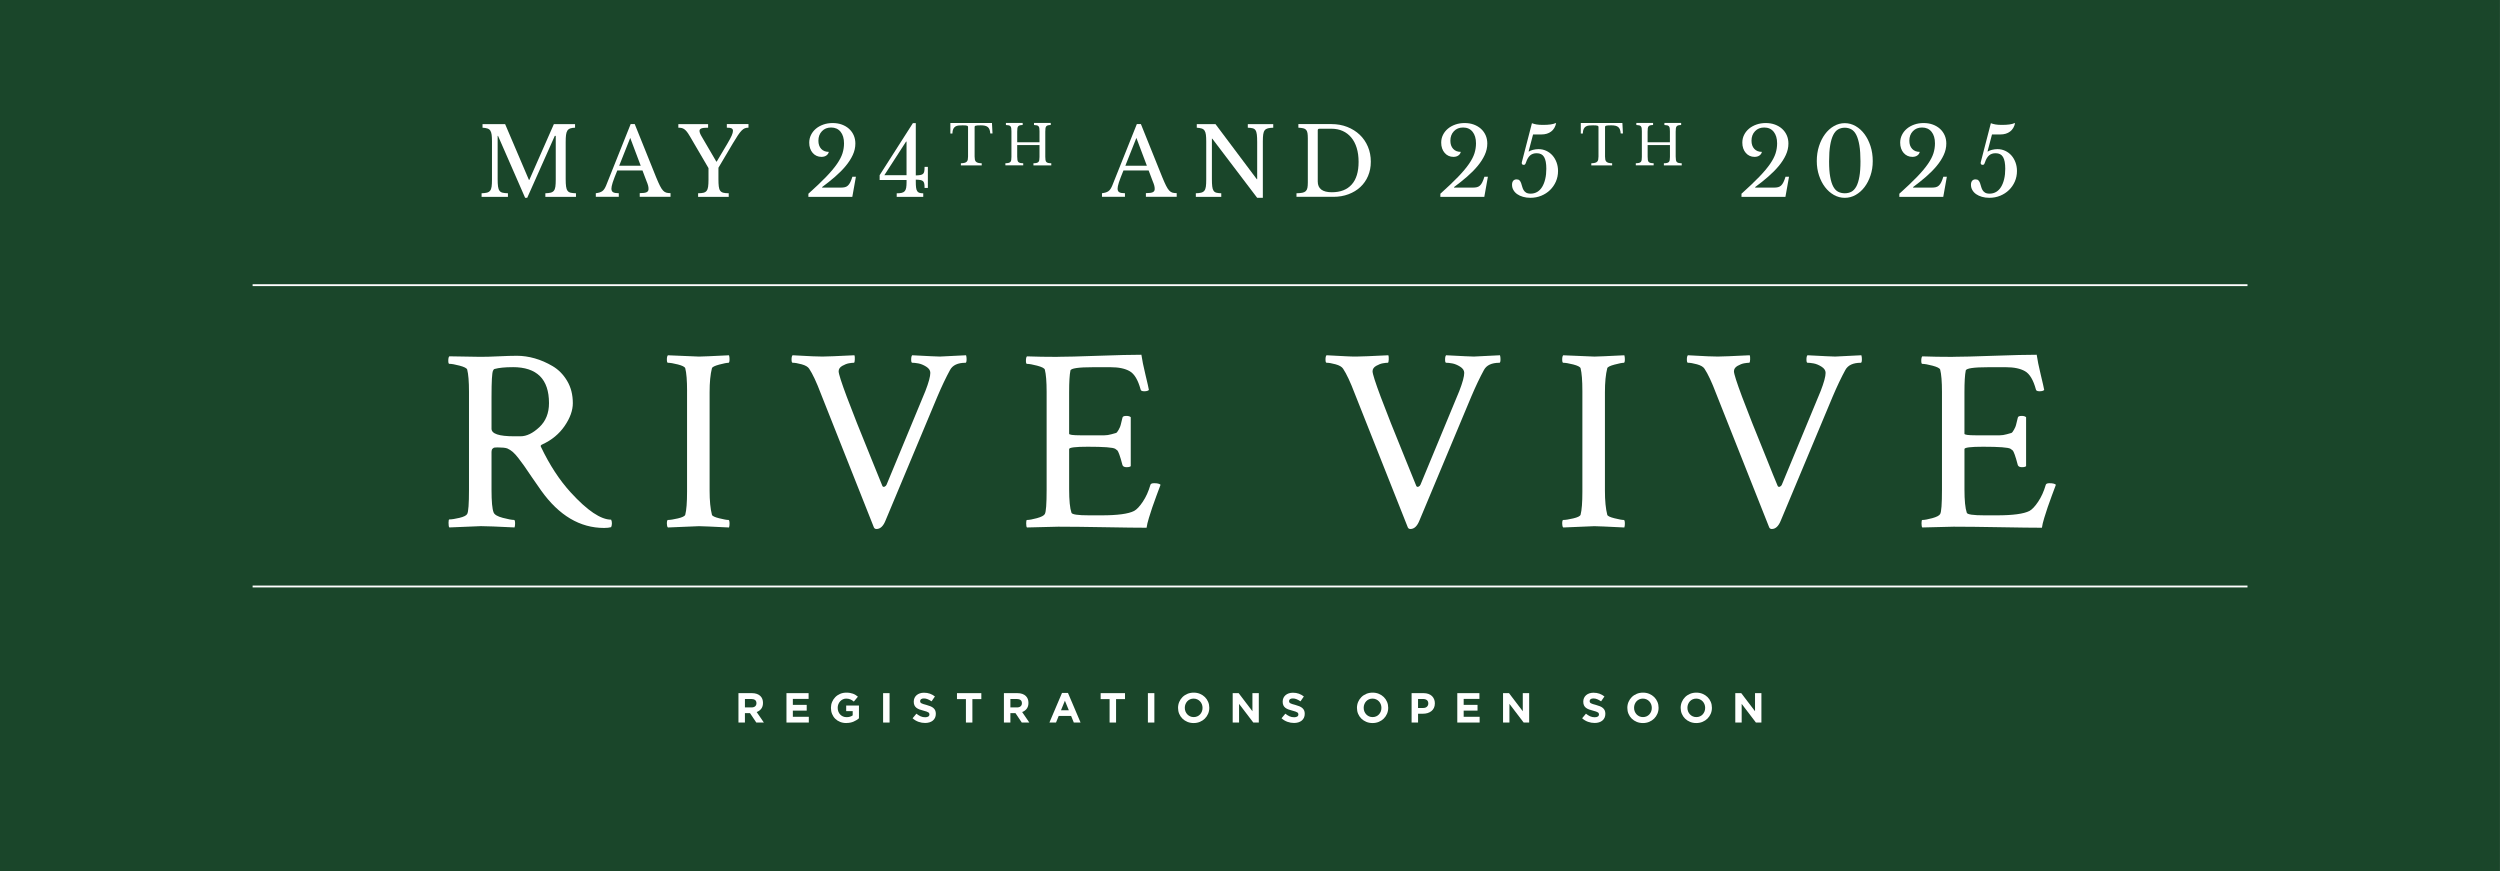 <?xml version="1.0" encoding="UTF-8"?>
<svg id="Livello_1" data-name="Livello 1" xmlns="http://www.w3.org/2000/svg" viewBox="0 0 1190.55 414.91">
  <rect x="0" y="0" width="1190.55" height="414.91" fill="#808080" stroke="none"/>
  <defs>
    <style>
      .cls-1 {
        fill: none;
        stroke: #fff;
        stroke-miterlimit: 10;
        stroke-width: .89px;
      }

      .cls-2 {
        fill: #fff;
      }

      .cls-3 {
        fill: rgba(0, 55, 20, .8);
      }
    </style>
  </defs>
  <rect class="cls-3" x="-.03" width="1190.54" height="414.9"/>
  <g id="RIVE-VIVE">
    <path class="cls-2" d="M244.17,174.85c-3.7,0-6.58.29-8.63.86-.33.08-.6.39-.8.92-.21.53-.37,1.77-.49,3.7-.12,1.93-.18,4.91-.18,8.94v14.92c0,2.38,3.58,3.58,10.73,3.58h3.08c2.88,0,5.86-1.44,8.94-4.32,3.08-2.88,4.62-6.7,4.62-11.47,0-11.43-5.75-17.14-17.26-17.14h0ZM246.15,169.43c2.79,0,5.63.41,8.51,1.23s5.71,2.05,8.51,3.7c2.79,1.64,5.1,3.99,6.91,7.03,1.81,3.04,2.71,6.58,2.71,10.6,0,3.45-1.3,7.07-3.89,10.85-2.59,3.78-6.1,6.7-10.54,8.75-.82.33-1.07.74-.74,1.23,4.11,8.63,8.84,15.86,14.18,21.7,7.89,8.63,14.3,12.95,19.23,12.95.25.49.37,1.07.37,1.73,0,.74-.13,1.36-.37,1.85-.9.25-2.01.37-3.33.37-11.51,0-21.49-5.92-29.96-17.76-1.31-1.81-2.81-3.96-4.5-6.47-1.68-2.51-2.92-4.32-3.7-5.43-.78-1.11-1.68-2.32-2.71-3.64-1.03-1.32-1.93-2.3-2.71-2.96-.78-.66-1.62-1.19-2.53-1.6-.91-.33-2.43-.49-4.56-.49-.66,0-1.15.02-1.48.06-.33.04-.66.23-.99.55-.33.33-.49.82-.49,1.48v18.13c0,5.51.33,9.08.99,10.73.41,1.07,1.87,1.93,4.38,2.59,2.51.66,4.3.99,5.36.99.33,0,.49.58.49,1.73,0,.74-.08,1.36-.25,1.85-8.22-.41-13.57-.62-16.03-.62l-15.04.62c-.25-.25-.37-.98-.37-2.22,0-1.07.12-1.6.37-1.6,1.15,0,2.75-.25,4.81-.74,2.05-.49,3.29-1.11,3.7-1.85.58-.99.86-4.85.86-11.59v-46.61c0-4.85-.29-8.38-.86-10.6-.25-.66-1.46-1.27-3.64-1.85-2.18-.58-3.8-.86-4.87-.86-.33,0-.49-.49-.49-1.48,0-1.07.16-1.77.49-2.1l14.8.25c2.47,0,5.38-.08,8.76-.25,3.37-.16,6.25-.25,8.63-.25h0Z"/>
    <path class="cls-2" d="M327.2,186.32c0-5.1-.29-8.75-.87-10.97-.25-.66-1.42-1.25-3.51-1.79s-3.68-.8-4.75-.8c-.33,0-.49-.53-.49-1.6,0-.99.16-1.64.49-1.97,9.45.41,14.39.62,14.8.62,1.32,0,6.08-.21,14.3-.62.16.49.25,1.11.25,1.85,0,1.15-.16,1.73-.49,1.73-.82,0-2.3.29-4.44.86-2.14.58-3.29,1.15-3.45,1.73-.74,2.88-1.11,6.7-1.11,11.47v46.86c0,4.77.37,8.59,1.11,11.47.17.58,1.32,1.13,3.45,1.66,2.14.53,3.62.8,4.44.8.33,0,.49.62.49,1.85,0,.66-.08,1.23-.25,1.73-8.22-.41-12.99-.62-14.3-.62-.41,0-5.34.21-14.8.62-.33-.33-.49-.95-.49-1.85,0-1.15.16-1.73.49-1.73,1.07,0,2.65-.25,4.75-.74,2.1-.49,3.27-1.07,3.51-1.73.58-2.22.86-5.88.86-10.97v-47.85h0Z"/>
    <path class="cls-2" d="M391.61,169.8c1.97,0,7.07-.21,15.29-.62.16.33.23,1.01.18,2.03-.04,1.03-.18,1.54-.43,1.54-.58,0-1.35.08-2.34.25-.98.16-2.05.58-3.2,1.23-1.15.66-1.73,1.52-1.73,2.59,0,2.38,5.18,16.23,15.54,41.56,2.22,5.59,3.99,9.95,5.3,13.07.25.41.59.51,1.05.31.45-.21.76-.51.93-.93l18.5-44.64c1.56-4.03,2.34-6.91,2.34-8.63,0-1.15-.66-2.14-1.97-2.96-1.32-.82-2.57-1.33-3.76-1.54-1.19-.21-2.16-.31-2.9-.31-.33,0-.49-.51-.49-1.54s.16-1.7.49-2.03c7.64.41,12.04.62,13.2.62.08,0,4.23-.21,12.45-.62.16.49.25,1.11.25,1.85,0,1.15-.17,1.73-.49,1.73-3.7,0-6.17,1.15-7.4,3.45-1.89,3.45-3.91,7.69-6.04,12.7l-24.66,58.94c-1.07,2.71-2.51,4.07-4.32,4.07-.58,0-.98-.25-1.23-.74l-25.28-63.75c-2.05-5.43-3.9-9.37-5.55-11.84-.58-.9-1.77-1.6-3.58-2.1-1.81-.49-3.25-.74-4.32-.74-.33,0-.49-.53-.49-1.6,0-.99.16-1.64.49-1.97,1.31.08,2.88.16,4.68.25,1.81.08,3.43.16,4.87.25,1.44.08,2.98.12,4.62.12h0Z"/>
    <path class="cls-2" d="M503.74,169.92c3.7,0,10.11-.16,19.23-.49,9.13-.33,15.99-.49,20.59-.49.33,2.38.97,5.53,1.91,9.43.95,3.91,1.5,6.35,1.66,7.34-.41.41-1.15.62-2.22.62s-1.65-.29-1.73-.86c-1.23-4.52-2.96-7.42-5.18-8.69-2.22-1.28-5.26-1.91-9.13-1.91h-8.26c-7.07,0-10.69.53-10.85,1.6-.41,1.97-.62,5.43-.62,10.36v19.73c0,.49,1.77.74,5.3.74h11.53c1.03,0,2.12-.17,3.27-.49s1.89-.53,2.22-.62c.33-.08.76-.62,1.3-1.6.53-.99.84-1.71.92-2.16.08-.45.37-1.62.86-3.51.08-.58.7-.86,1.85-.86.99,0,1.68.21,2.1.62v23.31c-.33.33-.99.49-1.97.49-1.07,0-1.73-.33-1.97-.99-.58-2.22-1.07-3.88-1.48-4.99-.41-1.11-.72-1.77-.92-1.97-.2-.21-.56-.47-1.05-.8-1.07-.66-5.42-.99-13.07-.99-5.92,0-8.88.37-8.88,1.11v19.11c0,5.34.37,9.08,1.11,11.22.25.82,3.04,1.23,8.38,1.23h5.92c7.64,0,12.83-.7,15.54-2.1,1.24-.66,2.61-2.12,4.13-4.38,1.52-2.26,2.73-4.95,3.64-8.08.16-.49.74-.74,1.73-.74,1.56,0,2.59.25,3.08.74-.41,1.07-1.05,2.77-1.91,5.12-.86,2.34-1.54,4.23-2.03,5.67-.49,1.44-1.03,3.1-1.6,4.99-.58,1.89-.95,3.45-1.11,4.69-4.19,0-10.81-.08-19.85-.25-9.04-.16-16.44-.25-22.2-.25l-14.92.37c-.25-.25-.37-.9-.37-1.97s.12-1.6.37-1.6c1.07,0,2.65-.29,4.75-.86,2.1-.58,3.35-1.23,3.76-1.97.58-.99.86-4.85.86-11.59v-46.61c0-4.85-.29-8.38-.86-10.6-.25-.66-1.46-1.27-3.64-1.85-2.18-.58-3.8-.86-4.87-.86-.33,0-.49-.49-.49-1.48,0-1.07.16-1.77.49-2.1,4.28.16,9.17.25,14.67.25h0Z"/>
    <path class="cls-2" d="M645.87,169.8c1.97,0,7.07-.21,15.29-.62.16.33.23,1.01.19,2.03-.04,1.03-.19,1.54-.43,1.54-.58,0-1.36.08-2.34.25-.99.16-2.06.58-3.21,1.23-1.15.66-1.73,1.52-1.73,2.59,0,2.38,5.18,16.23,15.54,41.56,2.22,5.59,3.99,9.95,5.3,13.07.25.41.6.51,1.05.31s.76-.51.93-.93l18.5-44.64c1.56-4.03,2.34-6.91,2.34-8.63,0-1.15-.66-2.14-1.97-2.96-1.32-.82-2.57-1.33-3.76-1.54-1.19-.21-2.16-.31-2.9-.31-.33,0-.49-.51-.49-1.54s.16-1.7.49-2.03c7.65.41,12.04.62,13.2.62.08,0,4.23-.21,12.45-.62.16.49.25,1.11.25,1.85,0,1.15-.16,1.73-.49,1.73-3.7,0-6.17,1.15-7.4,3.45-1.89,3.45-3.91,7.69-6.04,12.7l-24.66,58.94c-1.07,2.71-2.51,4.07-4.31,4.07-.58,0-.99-.25-1.23-.74l-25.28-63.75c-2.06-5.43-3.91-9.37-5.55-11.84-.58-.9-1.77-1.6-3.58-2.1-1.81-.49-3.25-.74-4.31-.74-.33,0-.49-.53-.49-1.6,0-.99.16-1.64.49-1.97,1.32.08,2.88.16,4.69.25,1.81.08,3.43.16,4.87.25s2.98.12,4.62.12h0Z"/>
    <path class="cls-2" d="M753.56,186.32c0-5.1-.29-8.75-.86-10.97-.25-.66-1.42-1.25-3.51-1.79-2.1-.53-3.68-.8-4.75-.8-.33,0-.49-.53-.49-1.6,0-.99.16-1.64.49-1.97,9.45.41,14.39.62,14.8.62,1.32,0,6.08-.21,14.3-.62.16.49.25,1.11.25,1.85,0,1.15-.16,1.73-.49,1.73-.82,0-2.3.29-4.44.86s-3.29,1.15-3.45,1.73c-.74,2.88-1.11,6.7-1.11,11.47v46.86c0,4.77.37,8.59,1.11,11.47.16.58,1.32,1.13,3.45,1.66s3.62.8,4.44.8c.33,0,.49.62.49,1.85,0,.66-.08,1.23-.25,1.73-8.22-.41-12.99-.62-14.3-.62-.41,0-5.34.21-14.8.62-.33-.33-.49-.95-.49-1.85,0-1.15.16-1.73.49-1.73,1.07,0,2.65-.25,4.75-.74,2.1-.49,3.27-1.07,3.51-1.73.58-2.22.86-5.88.86-10.97v-47.85h0Z"/>
    <path class="cls-2" d="M817.97,169.8c1.97,0,7.07-.21,15.29-.62.16.33.23,1.01.19,2.03-.04,1.03-.19,1.54-.43,1.54-.57,0-1.35.08-2.34.25-.99.16-2.06.58-3.21,1.23-1.15.66-1.73,1.52-1.73,2.59,0,2.38,5.18,16.23,15.54,41.56,2.22,5.59,3.98,9.95,5.3,13.07.25.41.6.51,1.05.31s.76-.51.92-.93l18.5-44.64c1.56-4.03,2.34-6.91,2.34-8.63,0-1.15-.66-2.14-1.97-2.96-1.31-.82-2.57-1.33-3.76-1.54s-2.16-.31-2.9-.31c-.33,0-.49-.51-.49-1.54s.16-1.7.49-2.03c7.65.41,12.05.62,13.2.62.08,0,4.24-.21,12.46-.62.16.49.25,1.11.25,1.85,0,1.15-.16,1.73-.49,1.73-3.7,0-6.16,1.15-7.4,3.45-1.89,3.45-3.91,7.69-6.04,12.7l-24.66,58.94c-1.07,2.71-2.51,4.07-4.31,4.07-.58,0-.99-.25-1.23-.74l-25.28-63.75c-2.06-5.43-3.91-9.37-5.55-11.84-.58-.9-1.77-1.6-3.58-2.1-1.81-.49-3.25-.74-4.32-.74-.33,0-.49-.53-.49-1.6,0-.99.16-1.64.49-1.97,1.32.08,2.88.16,4.69.25,1.81.08,3.43.16,4.87.25,1.44.08,2.98.12,4.63.12h0Z"/>
    <path class="cls-2" d="M930.1,169.92c3.7,0,10.11-.16,19.23-.49,9.13-.33,15.99-.49,20.59-.49.33,2.38.97,5.53,1.91,9.43.95,3.91,1.5,6.35,1.66,7.34-.41.41-1.15.62-2.22.62s-1.64-.29-1.73-.86c-1.23-4.52-2.96-7.42-5.18-8.69-2.22-1.28-5.26-1.91-9.12-1.91h-8.26c-7.07,0-10.69.53-10.85,1.6-.41,1.97-.62,5.43-.62,10.36v19.73c0,.49,1.77.74,5.3.74h11.53c1.03,0,2.12-.17,3.27-.49s1.89-.53,2.22-.62c.33-.08.76-.62,1.3-1.6s.84-1.71.93-2.16c.08-.45.37-1.62.86-3.51.08-.58.7-.86,1.85-.86.98,0,1.68.21,2.1.62v23.31c-.33.33-.99.49-1.97.49-1.07,0-1.73-.33-1.97-.99-.58-2.22-1.07-3.88-1.48-4.99-.41-1.11-.72-1.77-.93-1.97-.21-.21-.55-.47-1.05-.8-1.07-.66-5.43-.99-13.07-.99-5.92,0-8.88.37-8.88,1.11v19.11c0,5.34.37,9.08,1.11,11.22.25.82,3.04,1.23,8.39,1.23h5.92c7.64,0,12.82-.7,15.54-2.1,1.23-.66,2.61-2.12,4.13-4.38,1.52-2.26,2.73-4.95,3.64-8.08.16-.49.74-.74,1.73-.74,1.56,0,2.59.25,3.08.74-.41,1.07-1.05,2.77-1.91,5.12-.86,2.34-1.54,4.23-2.03,5.67-.49,1.44-1.03,3.1-1.6,4.99-.58,1.89-.95,3.45-1.11,4.69-4.19,0-10.81-.08-19.85-.25-9.04-.16-16.44-.25-22.2-.25l-14.92.37c-.25-.25-.37-.9-.37-1.97s.12-1.6.37-1.6c1.07,0,2.65-.29,4.75-.86,2.1-.58,3.35-1.23,3.76-1.97.58-.99.86-4.85.86-11.59v-46.61c0-4.85-.29-8.38-.86-10.6-.25-.66-1.46-1.27-3.64-1.85-2.18-.58-3.8-.86-4.87-.86-.33,0-.49-.49-.49-1.48,0-1.07.16-1.77.49-2.1,4.27.16,9.17.25,14.67.25h0Z"/>
  </g>
  <g>
    <path class="cls-2" d="M252.07,85.69l11.7-26.59h10.08v1.71c-.96.03-1.73.15-2.32.36-.59.21-1.04.56-1.35,1.06s-.52,1.18-.63,2.05c-.11.87-.16,1.98-.16,3.33v17.64c0,1.5.06,2.69.18,3.55.12.87.35,1.55.7,2.03.34.48.84.79,1.48.94.64.15,1.49.24,2.54.27v1.71h-14.58v-1.71c1.05-.03,1.9-.13,2.54-.29.65-.16,1.15-.47,1.51-.92.36-.45.6-1.09.72-1.91.12-.82.18-1.94.18-3.35v-20.88h-.45l-13.14,29.52h-.99l-12.91-29.52h-.18v20.56c0,1.5.06,2.69.18,3.55.12.87.35,1.55.7,2.03.34.48.84.79,1.48.94.64.15,1.49.24,2.54.27v1.71h-12.55v-1.71c1.05-.03,1.9-.13,2.54-.29.65-.16,1.15-.47,1.51-.92.36-.45.6-1.09.72-1.91.12-.82.18-1.94.18-3.35v-18.27c0-1.26-.05-2.3-.16-3.13-.11-.82-.32-1.48-.63-1.96-.31-.48-.77-.82-1.37-1.01-.6-.19-1.38-.32-2.34-.38v-1.71h10.76l11.34,26.59h.18Z"/>
    <path class="cls-2" d="M305.98,81.19h-12.02c-.51,1.23-.95,2.32-1.3,3.26-.36.94-.65,1.76-.88,2.45-.23.69-.38,1.28-.47,1.75-.09.48-.14.87-.14,1.17,0,.84.27,1.42.81,1.73.54.31,1.44.47,2.7.47v1.71h-10.94v-1.71c.69-.09,1.28-.21,1.78-.36.5-.15.93-.36,1.3-.63s.71-.62.99-1.06c.29-.43.56-.97.83-1.6l11.7-29.29h1.93l10.21,25.38c.69,1.68,1.29,3.02,1.8,4.03.51,1.01,1,1.76,1.49,2.27.48.51,1,.84,1.55.99.56.15,1.22.23,2,.23v1.75h-14.67v-1.75c1.59,0,2.68-.15,3.29-.45.6-.3.9-.79.9-1.48,0-.3-.01-.58-.04-.83-.03-.25-.08-.53-.16-.83-.08-.3-.18-.64-.32-1.01-.13-.37-.31-.82-.52-1.33l-1.84-4.86ZM294.87,78.94h10.26l-5-13.27-5.26,13.27Z"/>
    <path class="cls-2" d="M328.39,64.68c-.45-.78-.87-1.42-1.26-1.91s-.79-.89-1.19-1.19c-.41-.3-.83-.5-1.28-.61-.45-.1-.99-.16-1.62-.16v-1.71h14.17v1.71c-1.5,0-2.56.11-3.17.34s-.92.62-.92,1.19c0,.63.34,1.53,1.04,2.7l6.97,11.92h.18l5.08-8.55c.96-1.62,1.64-2.9,2.05-3.83.4-.93.61-1.68.61-2.25s-.22-.97-.65-1.19c-.44-.23-1.19-.34-2.27-.34v-1.71h10.31v1.71c-.63,0-1.19.09-1.69.27-.5.18-1.01.54-1.55,1.08s-1.13,1.29-1.78,2.25c-.65.96-1.43,2.22-2.36,3.78l-6.93,11.7v5.35c0,1.47.05,2.65.16,3.53.1.89.33,1.57.67,2.05.34.48.84.8,1.48.97.65.17,1.51.25,2.59.25v1.71h-14.58v-1.71c1.08,0,1.94-.08,2.59-.25.64-.16,1.14-.48,1.48-.94.35-.46.58-1.12.7-1.96.12-.84.18-1.95.18-3.33v-5.49l-9-15.39Z"/>
    <path class="cls-2" d="M391.53,89.34h8.96c.72,0,1.35-.07,1.89-.2s1.02-.4,1.44-.79c.42-.39.79-.92,1.12-1.6.33-.67.66-1.54.99-2.59h1.67l-1.71,9.58h-20.92v-1.48c3.42-3.06,6.23-5.74,8.44-8.03s3.94-4.36,5.2-6.19c1.26-1.83,2.13-3.52,2.61-5.06.48-1.54.72-3.11.72-4.7,0-2.34-.55-4.18-1.64-5.53-1.1-1.35-2.59-2.02-4.48-2.02s-3.26.58-4.39,1.75-1.69,2.69-1.69,4.54c0,1.62.44,2.91,1.33,3.87.88.96,2.09,1.44,3.62,1.44-.15.72-.54,1.3-1.17,1.73-.63.44-1.41.65-2.34.65-.84,0-1.61-.16-2.32-.49-.71-.33-1.32-.79-1.85-1.4s-.93-1.31-1.21-2.14c-.29-.82-.43-1.73-.43-2.72,0-1.35.29-2.59.86-3.73.57-1.14,1.35-2.12,2.34-2.95s2.17-1.48,3.53-1.96c1.36-.48,2.84-.72,4.43-.72s3.04.24,4.37.72c1.32.48,2.46,1.16,3.42,2.02.96.87,1.7,1.9,2.23,3.08.52,1.19.79,2.5.79,3.94,0,1.86-.41,3.68-1.24,5.47-.83,1.79-1.96,3.54-3.4,5.27-1.44,1.73-3.12,3.42-5.04,5.08s-3.98,3.31-6.17,4.93l.04.22Z"/>
    <path class="cls-2" d="M418.89,83.44l15.84-24.79h1.39v24.89c.93-.03,1.67-.1,2.23-.2.55-.1.97-.3,1.26-.58.28-.28.47-.69.56-1.21.09-.52.13-1.22.13-2.09h1.57v10.04h-1.57c0-.81-.04-1.47-.13-1.98-.09-.51-.28-.91-.56-1.19-.29-.29-.71-.48-1.26-.59-.56-.1-1.3-.17-2.23-.2v.94c0,1.17.04,2.12.13,2.83.09.72.26,1.28.52,1.69.25.41.62.68,1.08.83.46.15,1.07.23,1.82.23v1.71h-12.64v-1.71c.99,0,1.79-.07,2.41-.23.61-.15,1.09-.42,1.42-.81.33-.39.56-.93.68-1.62.12-.69.18-1.56.18-2.61v-1.08h-12.82v-2.25ZM431.71,67.42h-.22l-10.35,16.02h10.57v-16.02Z"/>
    <path class="cls-2" d="M472.67,63.57h-1.08c-.05-.75-.17-1.38-.37-1.89-.19-.51-.47-.9-.83-1.19-.36-.29-.81-.49-1.35-.62-.54-.12-1.19-.18-1.94-.18-.65,0-1.17.01-1.56.04-.39.03-.7.07-.91.14s-.35.15-.41.25c-.06.1-.09.22-.09.38v14.04c0,.56.04,1.04.12,1.44.08.4.24.73.47.98.24.25.58.45,1.02.58.45.13,1.04.21,1.77.22v1h-9.92v-1c.73-.02,1.33-.09,1.78-.22.46-.13.8-.32,1.04-.58.24-.25.39-.58.47-.98s.12-.88.12-1.44v-14.04c0-.16-.03-.28-.09-.38-.06-.1-.18-.18-.37-.25s-.44-.12-.77-.14c-.33-.03-.78-.04-1.34-.04-.68,0-1.32.03-1.9.08-.59.05-1.09.21-1.52.46-.43.25-.77.64-1.04,1.17-.26.52-.4,1.25-.42,2.18h-.97v-5.01h19.81l.26,5.01Z"/>
    <path class="cls-2" d="M497.78,74.59c0,.67.03,1.2.1,1.61.07.41.21.73.41.94s.49.37.87.46c.38.09.87.14,1.48.16v1h-8.5v-1c.61-.02,1.11-.07,1.48-.16.38-.09.67-.24.88-.45.21-.21.35-.51.42-.89s.11-.88.11-1.5v-5.69h-10.62v5.51c0,.67.04,1.2.11,1.61.07.41.21.73.41.94s.49.37.87.46c.38.09.87.14,1.48.16v1h-8.5v-1c.61-.02,1.11-.07,1.48-.16.38-.09.67-.24.88-.45.21-.21.35-.51.42-.89.07-.38.1-.88.1-1.5v-12.23c0-.61-.03-1.11-.09-1.48s-.18-.67-.37-.89-.45-.37-.8-.45c-.35-.08-.8-.14-1.37-.17v-1h7.98v1c-.56.02-1.01.07-1.35.16-.34.09-.6.25-.79.47-.18.23-.31.54-.37.94-.06.4-.09.94-.09,1.6v5.04h10.62v-5.22c0-.61-.03-1.11-.09-1.48-.06-.38-.18-.67-.37-.89s-.45-.37-.8-.45c-.35-.08-.8-.14-1.36-.17v-1h7.97v1c-.56.02-1.01.07-1.35.16s-.6.25-.79.47c-.18.23-.31.54-.37.94s-.09.94-.09,1.6v11.86Z"/>
    <path class="cls-2" d="M547.03,81.19h-12.02c-.51,1.23-.95,2.32-1.3,3.26-.36.94-.65,1.76-.88,2.45-.23.69-.38,1.28-.47,1.75-.09.48-.14.87-.14,1.17,0,.84.27,1.42.81,1.73.54.31,1.44.47,2.7.47v1.71h-10.94v-1.71c.69-.09,1.28-.21,1.78-.36.5-.15.93-.36,1.3-.63s.71-.62.99-1.06c.29-.43.56-.97.83-1.6l11.7-29.29h1.93l10.21,25.38c.69,1.68,1.29,3.02,1.8,4.03.51,1.01,1,1.76,1.49,2.27.48.51,1,.84,1.55.99.56.15,1.22.23,2,.23v1.75h-14.67v-1.75c1.59,0,2.68-.15,3.29-.45.6-.3.9-.79.9-1.48,0-.3-.01-.58-.04-.83-.03-.25-.08-.53-.16-.83-.08-.3-.18-.64-.32-1.01-.13-.37-.31-.82-.52-1.33l-1.84-4.86ZM535.91,78.94h10.26l-5-13.27-5.26,13.27Z"/>
    <path class="cls-2" d="M598.69,94.2l-21.38-28.17h-.18v19.22c0,1.5.05,2.69.16,3.55.1.87.31,1.55.63,2.03.32.48.77.79,1.35.94.58.15,1.36.24,2.32.27v1.71h-12.11v-1.71c1.05-.03,1.9-.13,2.54-.29.64-.16,1.15-.47,1.51-.92.36-.45.6-1.09.72-1.91.12-.82.18-1.94.18-3.35v-18.27c0-1.26-.05-2.3-.16-3.13-.11-.82-.31-1.48-.63-1.96-.32-.48-.77-.82-1.37-1.01-.6-.19-1.38-.32-2.34-.38v-1.71h8.91l19.67,26.23h.18v-17.73c0-1.47-.05-2.65-.16-3.53-.11-.88-.31-1.57-.63-2.05-.31-.48-.77-.79-1.35-.94-.59-.15-1.36-.24-2.32-.27v-1.71h12.11v1.71c-1.05.03-1.9.13-2.54.29-.64.17-1.15.47-1.51.92-.36.45-.6,1.1-.72,1.94-.12.84-.18,1.95-.18,3.33v26.91h-2.7Z"/>
    <path class="cls-2" d="M617.41,93.75v-1.71c1.14-.03,2.06-.11,2.77-.25.7-.13,1.25-.39,1.64-.77.39-.37.65-.88.79-1.53.13-.65.2-1.51.2-2.59v-20.97c0-1.05-.05-1.9-.16-2.54-.11-.64-.31-1.15-.63-1.53-.31-.38-.77-.63-1.37-.77-.6-.14-1.38-.23-2.34-.29v-1.71h15.79c2.7,0,5.2.45,7.49,1.35,2.29.9,4.28,2.15,5.94,3.73,1.67,1.59,2.96,3.48,3.89,5.67.93,2.19,1.39,4.58,1.39,7.15s-.44,4.72-1.3,6.77c-.87,2.06-2.09,3.82-3.67,5.29-1.57,1.47-3.46,2.62-5.65,3.44-2.19.83-4.59,1.24-7.2,1.24h-17.59ZM628.3,61.31c-.51,0-.76.25-.76.76v24.35c0,3.42,2.23,5.13,6.71,5.13,4.11,0,7.26-1.22,9.45-3.67,2.19-2.44,3.29-6.04,3.29-10.78,0-2.49-.3-4.71-.9-6.66-.6-1.95-1.46-3.6-2.59-4.95-1.12-1.35-2.48-2.39-4.07-3.11-1.59-.72-3.39-1.08-5.4-1.08h-5.72Z"/>
    <path class="cls-2" d="M692.51,89.34h8.96c.72,0,1.35-.07,1.89-.2.54-.14,1.02-.4,1.44-.79.42-.39.79-.92,1.12-1.6.33-.67.66-1.54.99-2.59h1.66l-1.71,9.58h-20.93v-1.48c3.42-3.06,6.23-5.74,8.44-8.03s3.94-4.36,5.2-6.19c1.26-1.83,2.13-3.52,2.61-5.06.48-1.54.72-3.11.72-4.7,0-2.34-.55-4.18-1.64-5.53s-2.59-2.02-4.48-2.02-3.26.58-4.39,1.75-1.69,2.69-1.69,4.54c0,1.62.44,2.91,1.33,3.87.88.96,2.09,1.44,3.62,1.44-.15.72-.54,1.3-1.17,1.73-.63.44-1.41.65-2.34.65-.84,0-1.61-.16-2.32-.49s-1.32-.79-1.84-1.4c-.53-.6-.93-1.31-1.22-2.14-.29-.82-.43-1.73-.43-2.72,0-1.35.28-2.59.85-3.73.57-1.14,1.35-2.12,2.34-2.95.99-.83,2.17-1.48,3.53-1.96,1.37-.48,2.84-.72,4.43-.72s3.04.24,4.36.72c1.32.48,2.46,1.16,3.42,2.02.96.87,1.7,1.9,2.23,3.08.52,1.19.79,2.5.79,3.94,0,1.86-.41,3.68-1.24,5.47-.83,1.79-1.96,3.54-3.4,5.27-1.44,1.73-3.12,3.42-5.04,5.08-1.92,1.67-3.98,3.31-6.17,4.93l.04.22Z"/>
    <path class="cls-2" d="M727.97,72.06l.09.13c.45-.33,1.11-.61,1.98-.83.87-.22,1.74-.34,2.61-.34,1.32,0,2.55.26,3.69.79,1.14.53,2.12,1.25,2.95,2.18.83.93,1.48,2.03,1.96,3.31.48,1.28.72,2.65.72,4.12,0,1.8-.34,3.47-1.01,5.02-.68,1.55-1.61,2.9-2.79,4.05-1.19,1.16-2.58,2.06-4.18,2.72-1.61.66-3.34.99-5.2.99-1.26,0-2.43-.16-3.51-.47s-2-.74-2.77-1.28c-.76-.54-1.37-1.19-1.8-1.96-.44-.76-.65-1.6-.65-2.5,0-.81.19-1.44.56-1.89.38-.45.91-.68,1.6-.68.63,0,1.1.17,1.42.5.32.33.56.75.74,1.26.18.51.35,1.06.5,1.64.15.59.37,1.13.65,1.64.29.51.69.93,1.21,1.26.53.33,1.25.5,2.18.5,1.17,0,2.22-.28,3.15-.83s1.71-1.35,2.34-2.39c.63-1.04,1.12-2.28,1.46-3.73.35-1.46.52-3.08.52-4.88,0-2.55-.35-4.42-1.06-5.62-.71-1.2-1.88-1.8-3.53-1.8-1.26,0-2.29.34-3.08,1.01-.79.67-1.45,1.76-1.96,3.26-.18.54-.35.89-.5,1.04-.15.15-.35.23-.58.23-.66,0-.99-.3-.99-.9,0-.15.01-.27.04-.36l4.81-18.58c.66.27,1.41.47,2.25.61.84.14,1.85.2,3.02.2,2.79,0,4.79-.28,5.98-.85l.27.04c-.36,1.71-1.15,3.03-2.36,3.96-1.21.93-2.77,1.4-4.66,1.4h-3.96l-2.12,8.06Z"/>
    <path class="cls-2" d="M772.89,63.57h-1.08c-.05-.75-.18-1.38-.37-1.89-.19-.51-.47-.9-.83-1.19-.36-.29-.81-.49-1.35-.62-.54-.12-1.19-.18-1.94-.18-.65,0-1.17.01-1.56.04-.39.03-.7.07-.91.14-.21.07-.35.15-.41.25-.06.1-.09.22-.09.38v14.04c0,.56.04,1.04.12,1.44.08.4.24.73.47.98s.58.45,1.02.58c.45.13,1.04.21,1.77.22v1h-9.92v-1c.74-.02,1.33-.09,1.79-.22.46-.13.8-.32,1.04-.58s.39-.58.47-.98.12-.88.12-1.44v-14.04c0-.16-.03-.28-.09-.38-.06-.1-.18-.18-.37-.25s-.44-.12-.78-.14c-.33-.03-.78-.04-1.34-.04-.68,0-1.32.03-1.9.08s-1.09.21-1.52.46c-.43.25-.77.64-1.04,1.17-.26.52-.4,1.25-.42,2.18h-.97v-5.01h19.81l.26,5.01Z"/>
    <path class="cls-2" d="M798,74.59c0,.67.04,1.2.11,1.61.07.41.21.73.41.94s.49.37.87.46c.38.09.87.14,1.48.16v1h-8.5v-1c.61-.02,1.11-.07,1.48-.16.38-.09.67-.24.88-.45.21-.21.35-.51.42-.89s.11-.88.11-1.5v-5.69h-10.62v5.51c0,.67.03,1.2.1,1.61.07.41.21.73.41.94.2.22.49.37.87.46.38.09.87.14,1.48.16v1h-8.5v-1c.61-.02,1.11-.07,1.48-.16.38-.09.67-.24.88-.45.21-.21.35-.51.42-.89.07-.38.1-.88.1-1.5v-12.23c0-.61-.03-1.11-.09-1.48-.06-.38-.18-.67-.37-.89s-.45-.37-.8-.45c-.35-.08-.8-.14-1.37-.17v-1h7.97v1c-.56.02-1.01.07-1.35.16-.34.09-.6.25-.79.47-.18.23-.31.54-.37.94-.06.4-.09.94-.09,1.6v5.04h10.62v-5.22c0-.61-.03-1.11-.09-1.48-.06-.38-.18-.67-.37-.89s-.45-.37-.8-.45c-.35-.08-.8-.14-1.36-.17v-1h7.97v1c-.56.02-1.01.07-1.35.16-.34.09-.6.25-.79.47-.18.23-.31.54-.37.94s-.09.94-.09,1.6v11.86Z"/>
    <path class="cls-2" d="M835.91,89.34h8.96c.72,0,1.35-.07,1.89-.2.54-.14,1.02-.4,1.44-.79.42-.39.79-.92,1.12-1.6.33-.67.66-1.54.99-2.59h1.66l-1.71,9.58h-20.93v-1.48c3.42-3.06,6.23-5.74,8.44-8.03s3.94-4.36,5.2-6.19c1.26-1.83,2.13-3.52,2.61-5.06.48-1.54.72-3.11.72-4.7,0-2.34-.55-4.18-1.64-5.53s-2.59-2.02-4.48-2.02-3.26.58-4.39,1.75-1.69,2.69-1.69,4.54c0,1.62.44,2.91,1.33,3.87.88.96,2.09,1.44,3.62,1.44-.15.72-.54,1.3-1.17,1.73-.63.44-1.41.65-2.34.65-.84,0-1.61-.16-2.32-.49s-1.32-.79-1.84-1.4c-.53-.6-.93-1.31-1.22-2.14-.29-.82-.43-1.73-.43-2.72,0-1.35.28-2.59.85-3.73.57-1.14,1.35-2.12,2.34-2.95.99-.83,2.17-1.48,3.53-1.96,1.37-.48,2.84-.72,4.43-.72s3.04.24,4.36.72c1.32.48,2.46,1.16,3.42,2.02.96.87,1.7,1.9,2.23,3.08.52,1.19.79,2.5.79,3.94,0,1.86-.41,3.68-1.24,5.47-.83,1.79-1.96,3.54-3.4,5.27-1.44,1.73-3.12,3.42-5.04,5.08-1.92,1.67-3.98,3.31-6.17,4.93l.04.22Z"/>
    <path class="cls-2" d="M878.52,58.65c1.83,0,3.55.47,5.17,1.4,1.62.93,3.03,2.21,4.23,3.83,1.2,1.62,2.15,3.53,2.86,5.71.71,2.19,1.06,4.56,1.06,7.11s-.35,4.71-1.06,6.84c-.71,2.13-1.66,3.98-2.86,5.56-1.2,1.58-2.61,2.82-4.23,3.74-1.62.92-3.35,1.37-5.17,1.37s-3.56-.46-5.18-1.37c-1.62-.92-3.03-2.16-4.23-3.74-1.2-1.57-2.15-3.43-2.86-5.56-.71-2.13-1.06-4.41-1.06-6.84,0-2.55.35-4.92,1.06-7.11.71-2.19,1.66-4.09,2.86-5.71s2.61-2.9,4.23-3.83c1.62-.93,3.34-1.4,5.18-1.4ZM878.52,92.04c1.17,0,2.21-.24,3.13-.72.91-.48,1.69-1.3,2.34-2.47.64-1.17,1.14-2.73,1.48-4.68.35-1.95.52-4.39.52-7.33s-.17-5.61-.52-7.65c-.35-2.04-.83-3.68-1.46-4.93-.63-1.24-1.41-2.13-2.34-2.65s-1.98-.79-3.15-.79-2.22.26-3.15.79c-.93.52-1.71,1.41-2.34,2.65-.63,1.25-1.12,2.89-1.46,4.93-.35,2.04-.52,4.59-.52,7.65s.17,5.39.52,7.33c.34,1.95.83,3.51,1.46,4.68.63,1.17,1.41,2,2.34,2.47.93.48,1.98.72,3.15.72Z"/>
    <path class="cls-2" d="M911.06,89.34h8.96c.72,0,1.35-.07,1.89-.2s1.02-.4,1.44-.79c.42-.39.79-.92,1.12-1.6.33-.67.66-1.54.99-2.59h1.67l-1.71,9.58h-20.92v-1.48c3.42-3.06,6.23-5.74,8.44-8.03s3.94-4.36,5.2-6.19c1.26-1.83,2.13-3.52,2.61-5.06.48-1.54.72-3.11.72-4.7,0-2.34-.55-4.18-1.64-5.53-1.1-1.35-2.59-2.02-4.48-2.02s-3.26.58-4.39,1.75-1.69,2.69-1.69,4.54c0,1.62.44,2.91,1.33,3.87.88.96,2.09,1.44,3.62,1.44-.15.72-.54,1.3-1.17,1.73-.63.44-1.41.65-2.34.65-.84,0-1.61-.16-2.32-.49-.71-.33-1.32-.79-1.85-1.4s-.93-1.31-1.21-2.14c-.29-.82-.43-1.73-.43-2.72,0-1.35.29-2.59.86-3.73.57-1.14,1.35-2.12,2.34-2.95s2.17-1.48,3.53-1.96c1.36-.48,2.84-.72,4.43-.72s3.04.24,4.37.72c1.32.48,2.46,1.16,3.42,2.02.96.87,1.7,1.9,2.23,3.08.53,1.19.79,2.5.79,3.94,0,1.86-.41,3.68-1.24,5.47-.83,1.79-1.96,3.54-3.4,5.27-1.44,1.73-3.12,3.42-5.04,5.08s-3.97,3.31-6.16,4.93l.04.22Z"/>
    <path class="cls-2" d="M946.52,72.06l.09.13c.45-.33,1.11-.61,1.98-.83.87-.22,1.74-.34,2.61-.34,1.32,0,2.55.26,3.69.79,1.14.53,2.12,1.25,2.95,2.18.83.93,1.48,2.03,1.96,3.31.48,1.28.72,2.65.72,4.12,0,1.8-.34,3.47-1.01,5.02-.68,1.55-1.61,2.9-2.79,4.05-1.19,1.16-2.58,2.06-4.18,2.72-1.61.66-3.34.99-5.2.99-1.26,0-2.43-.16-3.51-.47s-2-.74-2.77-1.28c-.76-.54-1.37-1.19-1.8-1.96-.44-.76-.65-1.6-.65-2.5,0-.81.19-1.44.56-1.89.38-.45.91-.68,1.6-.68.63,0,1.1.17,1.42.5.32.33.56.75.74,1.26.18.51.35,1.06.5,1.64.15.59.37,1.13.65,1.64.29.51.69.93,1.21,1.26.53.33,1.25.5,2.18.5,1.17,0,2.22-.28,3.15-.83s1.71-1.35,2.34-2.39c.63-1.04,1.12-2.28,1.46-3.73.35-1.46.52-3.08.52-4.88,0-2.55-.35-4.42-1.06-5.62-.71-1.2-1.88-1.8-3.53-1.8-1.26,0-2.29.34-3.08,1.01-.79.67-1.45,1.76-1.96,3.26-.18.54-.35.89-.5,1.04-.15.15-.35.23-.58.23-.66,0-.99-.3-.99-.9,0-.15.01-.27.04-.36l4.81-18.58c.66.27,1.41.47,2.25.61.84.14,1.85.2,3.02.2,2.79,0,4.79-.28,5.98-.85l.27.04c-.36,1.71-1.15,3.03-2.36,3.96-1.21.93-2.77,1.4-4.66,1.4h-3.96l-2.12,8.06Z"/>
  </g>
  <g>
    <path class="cls-2" d="M351.67,330.09h6.4c1.77,0,3.13.47,4.08,1.42.8.8,1.2,1.87,1.2,3.2v.04c0,1.13-.28,2.06-.83,2.77-.55.71-1.28,1.24-2.17,1.57l3.42,5h-3.6l-3-4.48h-2.42v4.48h-3.08v-14ZM357.87,336.89c.76,0,1.34-.18,1.75-.54s.61-.84.61-1.44v-.04c0-.67-.21-1.17-.64-1.5-.43-.33-1.02-.5-1.78-.5h-3.06v4.02h3.12Z"/>
    <path class="cls-2" d="M374.53,330.09h10.54v2.74h-7.5v2.84h6.6v2.74h-6.6v2.94h7.6v2.74h-10.64v-14Z"/>
    <path class="cls-2" d="M403.07,344.33c-1.09,0-2.09-.18-2.99-.54-.9-.36-1.67-.86-2.32-1.5-.65-.64-1.15-1.4-1.51-2.28s-.54-1.84-.54-2.88v-.04c0-1,.18-1.94.55-2.81.37-.87.88-1.64,1.53-2.3s1.43-1.18,2.32-1.56c.89-.38,1.87-.57,2.94-.57.63,0,1.2.04,1.71.13s.99.21,1.43.37c.44.16.85.36,1.24.6.39.24.76.51,1.12.82l-1.94,2.34c-.27-.23-.53-.43-.8-.6-.27-.17-.54-.32-.83-.44-.29-.12-.6-.21-.93-.28-.33-.07-.7-.1-1.1-.1-.56,0-1.08.12-1.57.35-.49.23-.91.55-1.28.94s-.65.86-.86,1.38c-.21.53-.31,1.09-.31,1.69v.04c0,.64.1,1.23.31,1.77.21.54.5,1.01.88,1.41.38.4.83.71,1.34.93.51.22,1.08.33,1.71.33,1.15,0,2.11-.28,2.9-.85v-2.01h-3.1v-2.66h6.08v6.08c-.72.61-1.58,1.14-2.57,1.57-.99.43-2.13.65-3.41.65Z"/>
    <path class="cls-2" d="M420.55,330.09h3.08v14h-3.08v-14Z"/>
    <path class="cls-2" d="M440.53,344.29c-1.07,0-2.11-.18-3.14-.55-1.03-.37-1.96-.93-2.8-1.69l1.82-2.18c.64.52,1.3.93,1.97,1.24.67.31,1.41.46,2.21.46.64,0,1.14-.12,1.49-.35.35-.23.53-.56.53-.97v-.04c0-.2-.04-.38-.11-.53-.07-.15-.21-.3-.42-.43-.21-.13-.49-.27-.86-.4-.37-.13-.85-.27-1.43-.42-.71-.17-1.35-.37-1.92-.58-.58-.21-1.06-.48-1.46-.79-.4-.31-.71-.7-.93-1.17s-.33-1.05-.33-1.74v-.04c0-.64.12-1.22.36-1.73.24-.51.57-.96,1-1.33.43-.37.95-.66,1.54-.86s1.26-.3,1.98-.3c1.03,0,1.97.15,2.83.46.86.31,1.65.75,2.37,1.32l-1.6,2.32c-.63-.43-1.24-.76-1.84-1.01-.6-.25-1.2-.37-1.8-.37s-1.05.12-1.35.35c-.3.23-.45.52-.45.87v.04c0,.23.04.42.13.59s.24.32.47.45c.23.13.54.26.93.38.39.12.89.26,1.49.42.71.19,1.34.4,1.9.63.55.23,1.02.51,1.4.84.38.33.67.71.86,1.15.19.44.29.97.29,1.58v.04c0,.69-.13,1.31-.38,1.85s-.6.99-1.05,1.36c-.45.37-.99.65-1.61.84-.62.19-1.32.29-2.08.29Z"/>
    <path class="cls-2" d="M459.99,332.93h-4.26v-2.84h11.6v2.84h-4.26v11.16h-3.08v-11.16Z"/>
    <path class="cls-2" d="M478.09,330.09h6.4c1.77,0,3.13.47,4.08,1.42.8.8,1.2,1.87,1.2,3.2v.04c0,1.13-.28,2.06-.83,2.77-.55.71-1.28,1.24-2.17,1.57l3.42,5h-3.6l-3-4.48h-2.42v4.48h-3.08v-14ZM484.29,336.89c.76,0,1.34-.18,1.75-.54s.61-.84.61-1.44v-.04c0-.67-.21-1.17-.64-1.5-.43-.33-1.02-.5-1.78-.5h-3.06v4.02h3.12Z"/>
    <path class="cls-2" d="M505.75,329.99h2.84l6,14.1h-3.22l-1.28-3.14h-5.92l-1.28,3.14h-3.14l6-14.1ZM508.99,338.23l-1.86-4.54-1.86,4.54h3.72Z"/>
    <path class="cls-2" d="M528.41,332.93h-4.26v-2.84h11.6v2.84h-4.26v11.16h-3.08v-11.16Z"/>
    <path class="cls-2" d="M546.65,330.09h3.08v14h-3.08v-14Z"/>
    <path class="cls-2" d="M568.43,344.33c-1.08,0-2.07-.19-2.98-.57-.91-.38-1.69-.89-2.35-1.54-.66-.65-1.17-1.41-1.54-2.28-.37-.87-.55-1.81-.55-2.81v-.04c0-1,.19-1.94.56-2.81.37-.87.89-1.64,1.55-2.3s1.45-1.18,2.36-1.56c.91-.38,1.91-.57,2.99-.57s2.07.19,2.98.57c.91.38,1.69.89,2.35,1.54s1.17,1.41,1.54,2.28c.37.87.55,1.81.55,2.81v.04c0,1-.19,1.94-.56,2.81-.37.87-.89,1.64-1.55,2.3-.66.66-1.45,1.18-2.36,1.56s-1.91.57-2.99.57ZM568.47,341.49c.61,0,1.18-.11,1.7-.34.52-.23.96-.54,1.33-.94.37-.4.65-.86.86-1.39.21-.53.31-1.09.31-1.69v-.04c0-.6-.1-1.17-.31-1.7-.21-.53-.5-1-.88-1.4-.38-.4-.83-.72-1.35-.95s-1.09-.35-1.7-.35-1.2.11-1.71.34c-.51.23-.95.54-1.32.94-.37.4-.65.86-.86,1.39-.21.53-.31,1.09-.31,1.69v.04c0,.6.1,1.17.31,1.7.21.53.5,1,.88,1.4.38.4.83.72,1.34.95.51.23,1.08.35,1.71.35Z"/>
    <path class="cls-2" d="M587.03,330.09h2.84l6.56,8.62v-8.62h3.04v14h-2.62l-6.78-8.9v8.9h-3.04v-14Z"/>
    <path class="cls-2" d="M616.23,344.29c-1.07,0-2.11-.18-3.14-.55-1.03-.37-1.96-.93-2.8-1.69l1.82-2.18c.64.52,1.3.93,1.97,1.24s1.41.46,2.21.46c.64,0,1.14-.12,1.49-.35.35-.23.53-.56.53-.97v-.04c0-.2-.04-.38-.11-.53-.07-.15-.21-.3-.42-.43-.21-.13-.5-.27-.86-.4-.37-.13-.85-.27-1.43-.42-.71-.17-1.35-.37-1.93-.58-.57-.21-1.06-.48-1.46-.79s-.71-.7-.93-1.17-.33-1.05-.33-1.74v-.04c0-.64.12-1.22.36-1.73.24-.51.57-.96,1-1.33.43-.37.95-.66,1.54-.86s1.26-.3,1.98-.3c1.03,0,1.97.15,2.83.46.86.31,1.65.75,2.37,1.32l-1.6,2.32c-.63-.43-1.24-.76-1.84-1.01-.6-.25-1.2-.37-1.8-.37s-1.05.12-1.35.35-.45.52-.45.87v.04c0,.23.04.42.13.59.09.17.24.32.47.45.23.13.54.26.93.38.39.12.89.26,1.49.42.71.19,1.34.4,1.89.63s1.02.51,1.4.84c.38.33.67.71.86,1.15.2.44.29.97.29,1.58v.04c0,.69-.12,1.31-.38,1.85s-.6.99-1.05,1.36c-.45.37-.99.65-1.61.84-.62.19-1.32.29-2.08.29Z"/>
    <path class="cls-2" d="M653.63,344.33c-1.08,0-2.07-.19-2.98-.57-.91-.38-1.69-.89-2.35-1.54-.66-.65-1.17-1.41-1.54-2.28-.37-.87-.55-1.81-.55-2.81v-.04c0-1,.19-1.94.56-2.81.37-.87.89-1.64,1.55-2.3s1.45-1.18,2.36-1.56,1.91-.57,2.99-.57,2.07.19,2.98.57c.91.38,1.69.89,2.35,1.54s1.17,1.41,1.54,2.28c.37.87.55,1.81.55,2.81v.04c0,1-.19,1.94-.56,2.81-.37.87-.89,1.64-1.55,2.3-.66.66-1.45,1.18-2.36,1.56-.91.38-1.91.57-2.99.57ZM653.66,341.49c.61,0,1.18-.11,1.7-.34.52-.23.96-.54,1.33-.94.37-.4.65-.86.86-1.39.21-.53.31-1.09.31-1.69v-.04c0-.6-.1-1.17-.31-1.7-.21-.53-.5-1-.88-1.4-.38-.4-.83-.72-1.35-.95s-1.09-.35-1.7-.35-1.2.11-1.71.34c-.51.23-.95.54-1.32.94-.37.4-.65.86-.86,1.39-.21.53-.31,1.09-.31,1.69v.04c0,.6.1,1.17.31,1.7s.5,1,.88,1.4c.38.4.83.72,1.34.95.51.23,1.08.35,1.71.35Z"/>
    <path class="cls-2" d="M672.23,330.09h5.72c.84,0,1.59.12,2.25.35.66.23,1.22.56,1.68.99.46.43.81.94,1.06,1.53.25.59.37,1.25.37,1.97v.04c0,.81-.15,1.53-.44,2.14-.29.61-.7,1.13-1.21,1.54-.51.41-1.11.72-1.8.93-.69.21-1.42.31-2.21.31h-2.34v4.2h-3.08v-14ZM677.74,337.15c.77,0,1.37-.2,1.8-.61.43-.41.64-.91.64-1.51v-.04c0-.69-.22-1.22-.67-1.58-.45-.36-1.06-.54-1.83-.54h-2.38v4.28h2.44Z"/>
    <path class="cls-2" d="M693.99,330.09h10.54v2.74h-7.5v2.84h6.6v2.74h-6.6v2.94h7.6v2.74h-10.64v-14Z"/>
    <path class="cls-2" d="M715.78,330.09h2.84l6.56,8.62v-8.62h3.04v14h-2.62l-6.78-8.9v8.9h-3.04v-14Z"/>
    <path class="cls-2" d="M759.38,344.29c-1.07,0-2.11-.18-3.14-.55-1.03-.37-1.96-.93-2.8-1.69l1.82-2.18c.64.52,1.3.93,1.97,1.24.67.31,1.41.46,2.21.46.64,0,1.14-.12,1.49-.35s.53-.56.53-.97v-.04c0-.2-.04-.38-.11-.53-.07-.15-.21-.3-.42-.43-.21-.13-.49-.27-.86-.4-.37-.13-.85-.27-1.43-.42-.71-.17-1.35-.37-1.93-.58-.57-.21-1.06-.48-1.46-.79-.4-.31-.71-.7-.93-1.17s-.33-1.05-.33-1.74v-.04c0-.64.12-1.22.36-1.73.24-.51.57-.96,1-1.33.43-.37.95-.66,1.54-.86s1.26-.3,1.98-.3c1.03,0,1.97.15,2.83.46s1.65.75,2.37,1.32l-1.6,2.32c-.63-.43-1.24-.76-1.84-1.01-.6-.25-1.2-.37-1.8-.37s-1.05.12-1.35.35c-.3.23-.45.52-.45.87v.04c0,.23.04.42.13.59.09.17.24.32.47.45.23.13.54.26.93.38.39.12.89.26,1.49.42.71.19,1.34.4,1.9.63s1.02.51,1.4.84c.38.33.67.71.86,1.15.19.44.29.97.29,1.58v.04c0,.69-.13,1.31-.38,1.85-.25.54-.6.99-1.05,1.36-.45.37-.99.65-1.61.84-.62.19-1.32.29-2.08.29Z"/>
    <path class="cls-2" d="M782.39,344.33c-1.08,0-2.07-.19-2.98-.57-.91-.38-1.69-.89-2.35-1.54-.66-.65-1.17-1.41-1.54-2.28-.37-.87-.55-1.81-.55-2.81v-.04c0-1,.19-1.94.56-2.81.37-.87.89-1.64,1.55-2.3s1.45-1.18,2.36-1.56,1.91-.57,2.99-.57,2.07.19,2.98.57c.91.38,1.69.89,2.35,1.54s1.17,1.41,1.54,2.28c.37.87.55,1.81.55,2.81v.04c0,1-.19,1.94-.56,2.81-.37.87-.89,1.64-1.55,2.3-.66.66-1.45,1.18-2.36,1.56-.91.38-1.91.57-2.99.57ZM782.42,341.49c.61,0,1.18-.11,1.7-.34.52-.23.96-.54,1.33-.94.37-.4.65-.86.86-1.39.21-.53.31-1.09.31-1.69v-.04c0-.6-.1-1.17-.31-1.7-.21-.53-.5-1-.88-1.4-.38-.4-.83-.72-1.35-.95s-1.09-.35-1.7-.35-1.2.11-1.71.34c-.51.23-.95.54-1.32.94-.37.4-.65.86-.86,1.39-.21.53-.31,1.09-.31,1.69v.04c0,.6.1,1.17.31,1.7s.5,1,.88,1.4c.38.4.83.72,1.34.95.51.23,1.08.35,1.71.35Z"/>
    <path class="cls-2" d="M807.79,344.33c-1.08,0-2.07-.19-2.98-.57-.91-.38-1.69-.89-2.35-1.54-.66-.65-1.17-1.41-1.54-2.28-.37-.87-.55-1.81-.55-2.81v-.04c0-1,.19-1.94.56-2.81.37-.87.89-1.64,1.55-2.3s1.45-1.18,2.36-1.56,1.91-.57,2.99-.57,2.07.19,2.98.57c.91.38,1.69.89,2.35,1.54s1.17,1.41,1.54,2.28c.37.87.55,1.81.55,2.81v.04c0,1-.19,1.94-.56,2.81-.37.87-.89,1.64-1.55,2.3-.66.66-1.45,1.18-2.36,1.56-.91.38-1.91.57-2.99.57ZM807.83,341.49c.61,0,1.18-.11,1.7-.34.52-.23.96-.54,1.33-.94.37-.4.65-.86.86-1.39.21-.53.31-1.09.31-1.69v-.04c0-.6-.1-1.17-.31-1.7-.21-.53-.5-1-.88-1.4-.38-.4-.83-.72-1.35-.95s-1.09-.35-1.7-.35-1.2.11-1.71.34c-.51.23-.95.54-1.32.94-.37.4-.65.86-.86,1.39-.21.53-.31,1.09-.31,1.69v.04c0,.6.1,1.17.31,1.7s.5,1,.88,1.4c.38.4.83.72,1.34.95.51.23,1.08.35,1.71.35Z"/>
    <path class="cls-2" d="M826.38,330.09h2.84l6.56,8.62v-8.62h3.04v14h-2.62l-6.78-8.9v8.9h-3.04v-14Z"/>
  </g>
  <line class="cls-1" x1="120.3" y1="135.8" x2="1070.3" y2="135.8"/>
  <line class="cls-1" x1="120.3" y1="279.3" x2="1070.3" y2="279.3"/>
</svg>